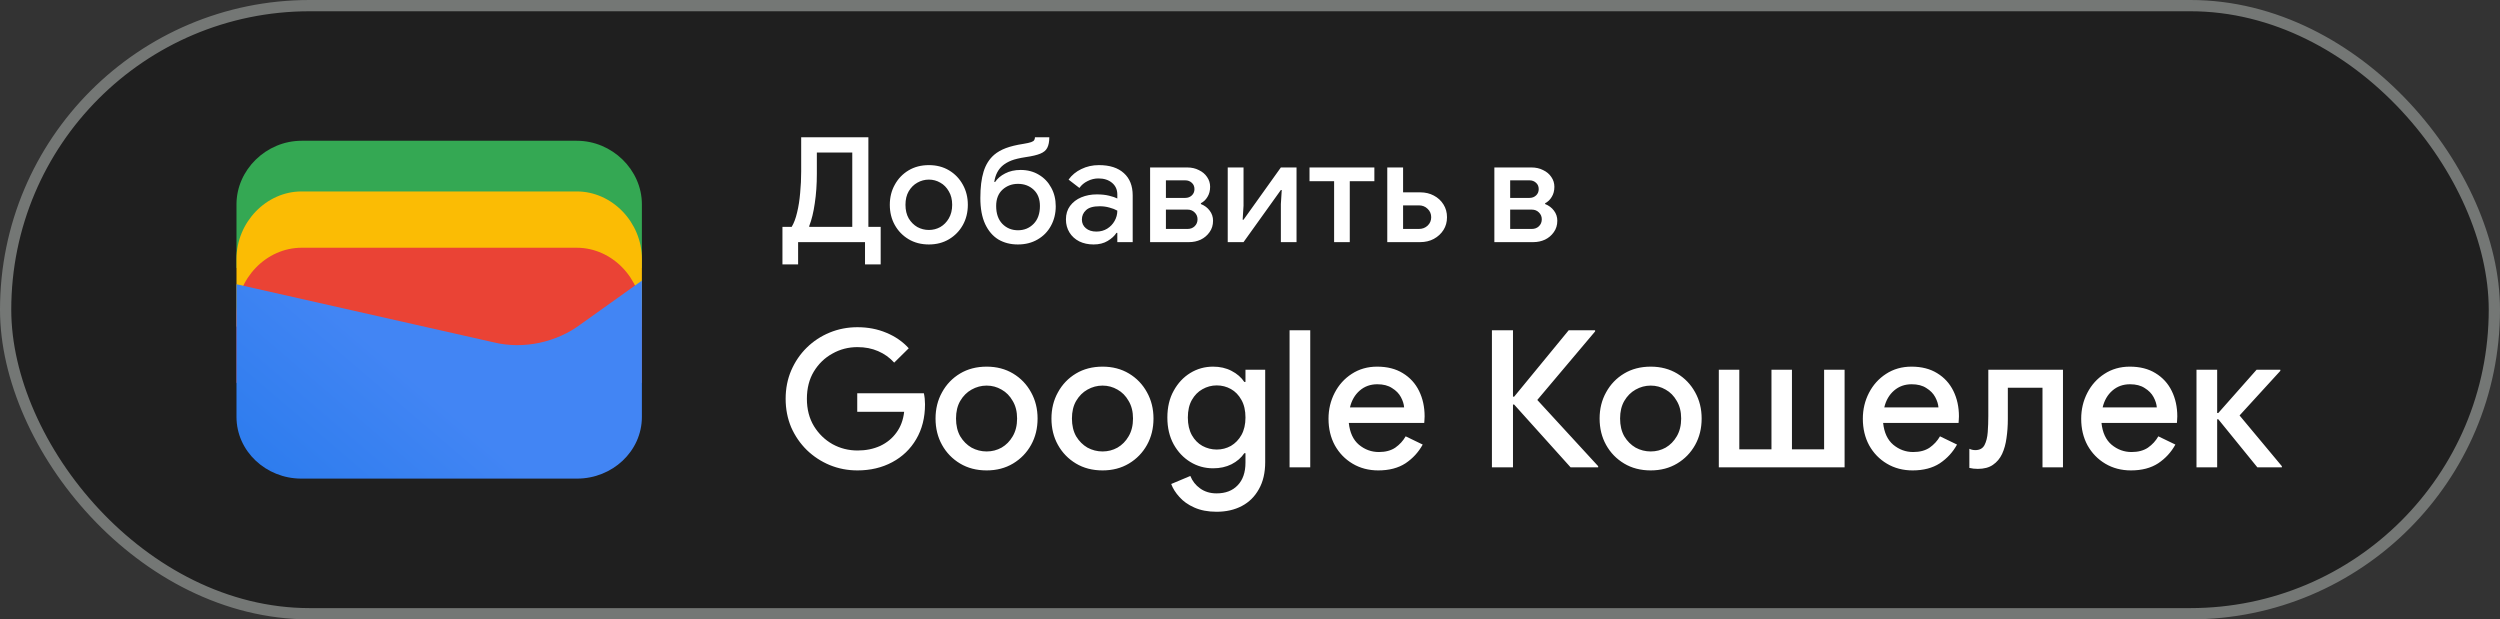 <svg width="222" height="55" viewBox="0 0 222 55" fill="none" xmlns="http://www.w3.org/2000/svg">
<rect x="0" y="0" width="222" height="55" fill="#333333" stroke="none"/>
<rect x="0.5" y="0.5" width="221" height="54" rx="27" fill="#1F1F1F"/>
<path d="M57 23.791H21V18.146C21 15.081 23.642 12.5 26.78 12.5H51.22C54.358 12.5 57 15.081 57 18.146V23.791Z" fill="#34A853"/>
<path d="M57 29H21V23C21 19.743 23.642 17 26.78 17H51.22C54.358 17 57 19.743 57 23V29Z" fill="#FBBC04"/>
<path d="M57 34H21V28C21 24.743 23.642 22 26.78 22H51.22C54.358 22 57 24.743 57 28V34Z" fill="#EA4335"/>
<path d="M21 25.241L43.849 30.402C46.48 31.048 49.438 30.402 51.575 28.79L57 24.918V37.016C57 40.08 54.37 42.5 51.247 42.5H26.753C23.63 42.5 21 40.08 21 37.016V25.241Z" fill="url(#paint0_linear_1819_23940)"/>
<path d="M69.481 23.476V20.148H70.3C70.499 19.819 70.66 19.394 70.781 18.874C70.911 18.345 71.002 17.765 71.054 17.132C71.115 16.499 71.145 15.862 71.145 15.221V12.192H77.112V20.148H78.204V23.476H76.813V21.5H70.872V23.476H69.481ZM71.86 20.148H75.682V13.544H72.536V15.429C72.536 16.374 72.475 17.245 72.354 18.042C72.241 18.839 72.077 19.515 71.86 20.07V20.148ZM82.486 21.708C81.801 21.708 81.199 21.552 80.679 21.24C80.159 20.928 79.751 20.508 79.457 19.979C79.162 19.45 79.015 18.852 79.015 18.185C79.015 17.526 79.162 16.933 79.457 16.404C79.751 15.867 80.159 15.442 80.679 15.13C81.199 14.818 81.801 14.662 82.486 14.662C83.162 14.662 83.76 14.818 84.28 15.13C84.8 15.442 85.207 15.867 85.502 16.404C85.796 16.933 85.944 17.526 85.944 18.185C85.944 18.852 85.796 19.45 85.502 19.979C85.207 20.508 84.8 20.928 84.28 21.24C83.76 21.552 83.162 21.708 82.486 21.708ZM82.486 20.421C82.85 20.421 83.188 20.334 83.5 20.161C83.812 19.979 84.063 19.723 84.254 19.394C84.453 19.056 84.553 18.653 84.553 18.185C84.553 17.717 84.453 17.318 84.254 16.989C84.063 16.651 83.812 16.395 83.5 16.222C83.188 16.04 82.85 15.949 82.486 15.949C82.122 15.949 81.779 16.04 81.459 16.222C81.147 16.395 80.891 16.651 80.692 16.989C80.501 17.318 80.406 17.717 80.406 18.185C80.406 18.653 80.501 19.056 80.692 19.394C80.891 19.723 81.147 19.979 81.459 20.161C81.779 20.334 82.122 20.421 82.486 20.421ZM90.383 21.708C89.733 21.708 89.157 21.561 88.654 21.266C88.16 20.963 87.77 20.508 87.484 19.901C87.198 19.286 87.055 18.514 87.055 17.587C87.055 16.642 87.15 15.862 87.341 15.247C87.532 14.623 87.848 14.12 88.29 13.739C88.567 13.505 88.91 13.31 89.317 13.154C89.733 12.998 90.249 12.872 90.864 12.777C91.185 12.725 91.419 12.673 91.566 12.621C91.713 12.569 91.804 12.508 91.839 12.439C91.882 12.37 91.904 12.287 91.904 12.192H93.178C93.178 12.582 93.117 12.894 92.996 13.128C92.883 13.353 92.675 13.527 92.372 13.648C92.077 13.769 91.657 13.869 91.111 13.947C90.539 14.034 90.101 14.138 89.798 14.259C89.503 14.38 89.261 14.519 89.07 14.675C88.645 15.022 88.385 15.516 88.29 16.157H88.368C88.567 15.854 88.862 15.602 89.252 15.403C89.651 15.195 90.11 15.091 90.63 15.091C91.245 15.091 91.787 15.234 92.255 15.52C92.723 15.797 93.087 16.179 93.347 16.664C93.616 17.149 93.75 17.7 93.75 18.315C93.75 18.956 93.607 19.537 93.321 20.057C93.044 20.568 92.649 20.971 92.138 21.266C91.635 21.561 91.05 21.708 90.383 21.708ZM90.396 20.447C90.951 20.447 91.414 20.256 91.787 19.875C92.16 19.494 92.346 18.965 92.346 18.289C92.346 17.674 92.16 17.193 91.787 16.846C91.414 16.499 90.951 16.326 90.396 16.326C89.859 16.326 89.399 16.499 89.018 16.846C88.645 17.193 88.459 17.674 88.459 18.289C88.459 18.965 88.641 19.494 89.005 19.875C89.378 20.256 89.841 20.447 90.396 20.447ZM97.112 21.708C96.635 21.708 96.211 21.617 95.838 21.435C95.465 21.244 95.175 20.98 94.967 20.642C94.759 20.304 94.655 19.918 94.655 19.485C94.655 19.017 94.776 18.618 95.019 18.289C95.27 17.951 95.604 17.695 96.02 17.522C96.436 17.349 96.895 17.262 97.398 17.262C97.814 17.262 98.178 17.301 98.49 17.379C98.811 17.457 99.053 17.539 99.218 17.626V17.275C99.218 16.842 99.062 16.495 98.75 16.235C98.438 15.975 98.035 15.845 97.541 15.845C97.203 15.845 96.882 15.923 96.579 16.079C96.276 16.226 96.033 16.43 95.851 16.69L94.889 15.949C95.175 15.55 95.552 15.238 96.02 15.013C96.497 14.779 97.017 14.662 97.58 14.662C98.542 14.662 99.283 14.9 99.803 15.377C100.323 15.845 100.583 16.504 100.583 17.353V21.5H99.218V20.681H99.14C98.967 20.95 98.707 21.188 98.36 21.396C98.013 21.604 97.597 21.708 97.112 21.708ZM97.359 20.564C97.723 20.564 98.044 20.477 98.321 20.304C98.598 20.131 98.815 19.905 98.971 19.628C99.136 19.342 99.218 19.034 99.218 18.705C99.019 18.592 98.785 18.501 98.516 18.432C98.247 18.354 97.961 18.315 97.658 18.315C97.086 18.315 96.679 18.432 96.436 18.666C96.193 18.891 96.072 19.169 96.072 19.498C96.072 19.81 96.189 20.066 96.423 20.265C96.657 20.464 96.969 20.564 97.359 20.564ZM102.129 21.5V14.87H105.418C105.808 14.87 106.154 14.948 106.458 15.104C106.77 15.251 107.012 15.455 107.186 15.715C107.368 15.975 107.459 16.265 107.459 16.586C107.459 16.933 107.381 17.232 107.225 17.483C107.077 17.734 106.882 17.921 106.64 18.042V18.12C106.969 18.25 107.229 18.445 107.42 18.705C107.619 18.965 107.719 19.264 107.719 19.602C107.719 19.992 107.615 20.33 107.407 20.616C107.207 20.902 106.947 21.123 106.627 21.279C106.306 21.426 105.964 21.5 105.6 21.5H102.129ZM103.533 16.014V17.574H105.249C105.483 17.574 105.678 17.5 105.834 17.353C105.99 17.206 106.068 17.019 106.068 16.794C106.068 16.56 105.99 16.374 105.834 16.235C105.678 16.088 105.483 16.014 105.249 16.014H103.533ZM103.533 20.33H105.457C105.708 20.33 105.916 20.252 106.081 20.096C106.254 19.931 106.341 19.723 106.341 19.472C106.341 19.229 106.254 19.026 106.081 18.861C105.916 18.696 105.708 18.614 105.457 18.614H103.533V20.33ZM109.022 21.5V14.87H110.426V18.263L110.348 19.511H110.426L113.741 14.87H115.132V21.5H113.741V18.12L113.819 16.872H113.741L110.426 21.5H109.022ZM118.469 21.5V16.092H116.285V14.87H122.044V16.092H119.86V21.5H118.469ZM124.594 14.87V17.08H126.115C126.566 17.08 126.969 17.175 127.324 17.366C127.688 17.557 127.974 17.821 128.182 18.159C128.39 18.488 128.494 18.865 128.494 19.29C128.494 19.715 128.39 20.092 128.182 20.421C127.974 20.75 127.688 21.015 127.324 21.214C126.969 21.405 126.566 21.5 126.115 21.5H123.19V14.87H124.594ZM124.594 20.33H125.998C126.31 20.33 126.57 20.23 126.778 20.031C126.986 19.832 127.09 19.585 127.09 19.29C127.09 18.995 126.986 18.748 126.778 18.549C126.57 18.341 126.31 18.237 125.998 18.237H124.594V20.33ZM132.699 21.5V14.87H135.988C136.378 14.87 136.725 14.948 137.028 15.104C137.34 15.251 137.583 15.455 137.756 15.715C137.938 15.975 138.029 16.265 138.029 16.586C138.029 16.933 137.951 17.232 137.795 17.483C137.648 17.734 137.453 17.921 137.21 18.042V18.12C137.539 18.25 137.799 18.445 137.99 18.705C138.189 18.965 138.289 19.264 138.289 19.602C138.289 19.992 138.185 20.33 137.977 20.616C137.778 20.902 137.518 21.123 137.197 21.279C136.876 21.426 136.534 21.5 136.17 21.5H132.699ZM134.103 16.014V17.574H135.819C136.053 17.574 136.248 17.5 136.404 17.353C136.56 17.206 136.638 17.019 136.638 16.794C136.638 16.56 136.56 16.374 136.404 16.235C136.248 16.088 136.053 16.014 135.819 16.014H134.103ZM134.103 20.33H136.027C136.278 20.33 136.486 20.252 136.651 20.096C136.824 19.931 136.911 19.723 136.911 19.472C136.911 19.229 136.824 19.026 136.651 18.861C136.486 18.696 136.278 18.614 136.027 18.614H134.103V20.33Z" fill="white"/>
<path d="M76.14 41.772C75.267 41.772 74.446 41.613 73.675 41.296C72.916 40.979 72.241 40.537 71.652 39.97C71.063 39.392 70.598 38.718 70.258 37.947C69.929 37.165 69.765 36.321 69.765 35.414C69.765 34.507 69.929 33.669 70.258 32.898C70.598 32.116 71.057 31.442 71.635 30.875C72.224 30.297 72.904 29.849 73.675 29.532C74.446 29.215 75.267 29.056 76.14 29.056C77.069 29.056 77.925 29.22 78.707 29.549C79.5 29.878 80.163 30.337 80.696 30.926L79.404 32.201C79.007 31.759 78.531 31.419 77.976 31.181C77.432 30.943 76.82 30.824 76.14 30.824C75.335 30.824 74.593 31.017 73.913 31.402C73.233 31.776 72.683 32.309 72.264 33C71.856 33.68 71.652 34.485 71.652 35.414C71.652 36.343 71.862 37.154 72.281 37.845C72.7 38.525 73.25 39.058 73.93 39.443C74.61 39.817 75.352 40.004 76.157 40.004C76.894 40.004 77.562 39.868 78.163 39.596C78.764 39.313 79.245 38.916 79.608 38.406C79.982 37.896 80.209 37.284 80.288 36.57H76.123V34.921H82.039C82.107 35.227 82.141 35.55 82.141 35.89V35.907C82.141 37.086 81.88 38.117 81.359 39.001C80.849 39.874 80.141 40.554 79.234 41.041C78.327 41.528 77.296 41.772 76.14 41.772ZM87.615 41.772C86.719 41.772 85.932 41.568 85.252 41.16C84.572 40.752 84.039 40.202 83.654 39.511C83.269 38.82 83.076 38.038 83.076 37.165C83.076 36.304 83.269 35.527 83.654 34.836C84.039 34.133 84.572 33.578 85.252 33.17C85.932 32.762 86.719 32.558 87.615 32.558C88.499 32.558 89.281 32.762 89.961 33.17C90.641 33.578 91.174 34.133 91.559 34.836C91.944 35.527 92.137 36.304 92.137 37.165C92.137 38.038 91.944 38.82 91.559 39.511C91.174 40.202 90.641 40.752 89.961 41.16C89.281 41.568 88.499 41.772 87.615 41.772ZM87.615 40.089C88.091 40.089 88.533 39.976 88.941 39.749C89.349 39.511 89.677 39.177 89.927 38.746C90.188 38.304 90.318 37.777 90.318 37.165C90.318 36.553 90.188 36.032 89.927 35.601C89.677 35.159 89.349 34.825 88.941 34.598C88.533 34.36 88.091 34.241 87.615 34.241C87.139 34.241 86.691 34.36 86.272 34.598C85.864 34.825 85.529 35.159 85.269 35.601C85.019 36.032 84.895 36.553 84.895 37.165C84.895 37.777 85.019 38.304 85.269 38.746C85.529 39.177 85.864 39.511 86.272 39.749C86.691 39.976 87.139 40.089 87.615 40.089ZM97.908 41.772C97.013 41.772 96.225 41.568 95.545 41.16C94.865 40.752 94.332 40.202 93.947 39.511C93.561 38.82 93.369 38.038 93.369 37.165C93.369 36.304 93.561 35.527 93.947 34.836C94.332 34.133 94.865 33.578 95.545 33.17C96.225 32.762 97.013 32.558 97.908 32.558C98.792 32.558 99.574 32.762 100.254 33.17C100.934 33.578 101.467 34.133 101.852 34.836C102.237 35.527 102.43 36.304 102.43 37.165C102.43 38.038 102.237 38.82 101.852 39.511C101.467 40.202 100.934 40.752 100.254 41.16C99.574 41.568 98.792 41.772 97.908 41.772ZM97.908 40.089C98.384 40.089 98.826 39.976 99.234 39.749C99.642 39.511 99.971 39.177 100.22 38.746C100.481 38.304 100.611 37.777 100.611 37.165C100.611 36.553 100.481 36.032 100.22 35.601C99.971 35.159 99.642 34.825 99.234 34.598C98.826 34.36 98.384 34.241 97.908 34.241C97.432 34.241 96.984 34.36 96.565 34.598C96.157 34.825 95.823 35.159 95.562 35.601C95.312 36.032 95.188 36.553 95.188 37.165C95.188 37.777 95.312 38.304 95.562 38.746C95.823 39.177 96.157 39.511 96.565 39.749C96.984 39.976 97.432 40.089 97.908 40.089ZM108.031 45.444C107.271 45.444 106.614 45.319 106.059 45.07C105.515 44.832 105.073 44.52 104.733 44.135C104.393 43.761 104.149 43.376 104.002 42.979L105.702 42.265C105.883 42.718 106.172 43.087 106.569 43.37C106.977 43.665 107.464 43.812 108.031 43.812C108.824 43.812 109.447 43.574 109.901 43.098C110.365 42.622 110.598 41.948 110.598 41.075V40.242H110.496C110.224 40.65 109.844 40.979 109.357 41.228C108.881 41.466 108.337 41.585 107.725 41.585C106.988 41.585 106.314 41.398 105.702 41.024C105.09 40.65 104.597 40.129 104.223 39.46C103.849 38.78 103.662 37.987 103.662 37.08C103.662 36.162 103.849 35.369 104.223 34.7C104.597 34.02 105.09 33.493 105.702 33.119C106.314 32.745 106.988 32.558 107.725 32.558C108.337 32.558 108.881 32.683 109.357 32.932C109.844 33.181 110.224 33.51 110.496 33.918H110.598V32.83H112.349V41.041C112.349 41.982 112.162 42.781 111.788 43.438C111.425 44.095 110.921 44.594 110.275 44.934C109.629 45.274 108.881 45.444 108.031 45.444ZM108.048 39.919C108.501 39.919 108.92 39.811 109.306 39.596C109.691 39.369 110.003 39.046 110.241 38.627C110.479 38.196 110.598 37.681 110.598 37.08C110.598 36.457 110.479 35.935 110.241 35.516C110.003 35.085 109.691 34.762 109.306 34.547C108.92 34.332 108.501 34.224 108.048 34.224C107.594 34.224 107.169 34.337 106.773 34.564C106.387 34.779 106.076 35.097 105.838 35.516C105.6 35.935 105.481 36.457 105.481 37.08C105.481 37.692 105.6 38.213 105.838 38.644C106.076 39.063 106.387 39.381 106.773 39.596C107.169 39.811 107.594 39.919 108.048 39.919ZM114.514 41.5V29.328H116.35V41.5H114.514ZM122.392 41.772C121.542 41.772 120.783 41.574 120.114 41.177C119.446 40.78 118.919 40.236 118.533 39.545C118.159 38.854 117.972 38.066 117.972 37.182C117.972 36.355 118.154 35.59 118.516 34.887C118.879 34.184 119.383 33.623 120.029 33.204C120.687 32.773 121.44 32.558 122.29 32.558C123.186 32.558 123.945 32.751 124.568 33.136C125.203 33.521 125.685 34.048 126.013 34.717C126.342 35.386 126.506 36.139 126.506 36.978C126.506 37.103 126.501 37.216 126.489 37.318C126.489 37.42 126.484 37.499 126.472 37.556H119.774C119.865 38.417 120.165 39.063 120.675 39.494C121.197 39.925 121.786 40.14 122.443 40.14C123.033 40.14 123.52 40.01 123.905 39.749C124.291 39.477 124.597 39.143 124.823 38.746L126.336 39.477C125.962 40.157 125.452 40.712 124.806 41.143C124.16 41.562 123.356 41.772 122.392 41.772ZM122.307 34.122C121.695 34.122 121.174 34.309 120.743 34.683C120.313 35.057 120.024 35.556 119.876 36.179H124.687C124.665 35.884 124.568 35.578 124.398 35.261C124.228 34.944 123.968 34.677 123.616 34.462C123.276 34.235 122.84 34.122 122.307 34.122ZM132.483 41.5V29.328H134.353V35.227H134.455L139.3 29.328H141.646V29.43L136.512 35.516L141.918 41.398V41.5H139.47L134.455 35.924H134.353V41.5H132.483ZM146.584 41.772C145.688 41.772 144.901 41.568 144.221 41.16C143.541 40.752 143.008 40.202 142.623 39.511C142.237 38.82 142.045 38.038 142.045 37.165C142.045 36.304 142.237 35.527 142.623 34.836C143.008 34.133 143.541 33.578 144.221 33.17C144.901 32.762 145.688 32.558 146.584 32.558C147.468 32.558 148.25 32.762 148.93 33.17C149.61 33.578 150.142 34.133 150.528 34.836C150.913 35.527 151.106 36.304 151.106 37.165C151.106 38.038 150.913 38.82 150.528 39.511C150.142 40.202 149.61 40.752 148.93 41.16C148.25 41.568 147.468 41.772 146.584 41.772ZM146.584 40.089C147.06 40.089 147.502 39.976 147.91 39.749C148.318 39.511 148.646 39.177 148.896 38.746C149.156 38.304 149.287 37.777 149.287 37.165C149.287 36.553 149.156 36.032 148.896 35.601C148.646 35.159 148.318 34.825 147.91 34.598C147.502 34.36 147.06 34.241 146.584 34.241C146.108 34.241 145.66 34.36 145.241 34.598C144.833 34.825 144.498 35.159 144.238 35.601C143.988 36.032 143.864 36.553 143.864 37.165C143.864 37.777 143.988 38.304 144.238 38.746C144.498 39.177 144.833 39.511 145.241 39.749C145.66 39.976 146.108 40.089 146.584 40.089ZM152.631 41.5V32.83H154.45V39.902H157.306V32.83H159.125V39.902H161.981V32.83H163.8V41.5H152.631ZM169.84 41.772C168.99 41.772 168.23 41.574 167.562 41.177C166.893 40.78 166.366 40.236 165.981 39.545C165.607 38.854 165.42 38.066 165.42 37.182C165.42 36.355 165.601 35.59 165.964 34.887C166.326 34.184 166.831 33.623 167.477 33.204C168.134 32.773 168.888 32.558 169.738 32.558C170.633 32.558 171.392 32.751 172.016 33.136C172.65 33.521 173.132 34.048 173.461 34.717C173.789 35.386 173.954 36.139 173.954 36.978C173.954 37.103 173.948 37.216 173.937 37.318C173.937 37.42 173.931 37.499 173.92 37.556H167.222C167.312 38.417 167.613 39.063 168.123 39.494C168.644 39.925 169.233 40.14 169.891 40.14C170.48 40.14 170.967 40.01 171.353 39.749C171.738 39.477 172.044 39.143 172.271 38.746L173.784 39.477C173.41 40.157 172.9 40.712 172.254 41.143C171.608 41.562 170.803 41.772 169.84 41.772ZM169.755 34.122C169.143 34.122 168.621 34.309 168.191 34.683C167.76 35.057 167.471 35.556 167.324 36.179H172.135C172.112 35.884 172.016 35.578 171.846 35.261C171.676 34.944 171.415 34.677 171.064 34.462C170.724 34.235 170.287 34.122 169.755 34.122ZM175.627 41.636C175.366 41.636 175.117 41.608 174.879 41.551V39.851C175.038 39.93 175.213 39.97 175.406 39.97C175.791 39.97 176.063 39.823 176.222 39.528C176.381 39.222 176.477 38.837 176.511 38.372C176.545 37.907 176.562 37.426 176.562 36.927V32.83H183.192V41.5H181.373V34.428H178.296V37.216C178.296 37.805 178.256 38.366 178.177 38.899C178.109 39.42 177.979 39.891 177.786 40.31C177.593 40.718 177.321 41.041 176.97 41.279C176.63 41.517 176.182 41.636 175.627 41.636ZM189.23 41.772C188.38 41.772 187.621 41.574 186.952 41.177C186.284 40.78 185.757 40.236 185.371 39.545C184.997 38.854 184.81 38.066 184.81 37.182C184.81 36.355 184.992 35.59 185.354 34.887C185.717 34.184 186.221 33.623 186.867 33.204C187.525 32.773 188.278 32.558 189.128 32.558C190.024 32.558 190.783 32.751 191.406 33.136C192.041 33.521 192.523 34.048 192.851 34.717C193.18 35.386 193.344 36.139 193.344 36.978C193.344 37.103 193.339 37.216 193.327 37.318C193.327 37.42 193.322 37.499 193.31 37.556H186.612C186.703 38.417 187.003 39.063 187.513 39.494C188.035 39.925 188.624 40.14 189.281 40.14C189.871 40.14 190.358 40.01 190.743 39.749C191.129 39.477 191.435 39.143 191.661 38.746L193.174 39.477C192.8 40.157 192.29 40.712 191.644 41.143C190.998 41.562 190.194 41.772 189.23 41.772ZM189.145 34.122C188.533 34.122 188.012 34.309 187.581 34.683C187.151 35.057 186.862 35.556 186.714 36.179H191.525C191.503 35.884 191.406 35.578 191.236 35.261C191.066 34.944 190.806 34.677 190.454 34.462C190.114 34.235 189.678 34.122 189.145 34.122ZM195.048 41.5V32.83H196.884V36.672H196.986L200.386 32.83H202.494V32.932L198.873 36.893L202.63 41.398V41.5H200.454L196.986 37.233H196.884V41.5H195.048Z" fill="white"/>
<rect x="0.5" y="0.5" width="221" height="54" rx="27" stroke="#747775"/>
<defs>
<linearGradient id="paint0_linear_1819_23940" x1="37.284" y1="34.045" x2="18.782" y2="55.723" gradientUnits="userSpaceOnUse">
<stop stop-color="#4285F4"/>
<stop offset="1" stop-color="#1B74E8"/>
</linearGradient>
</defs>
</svg>

